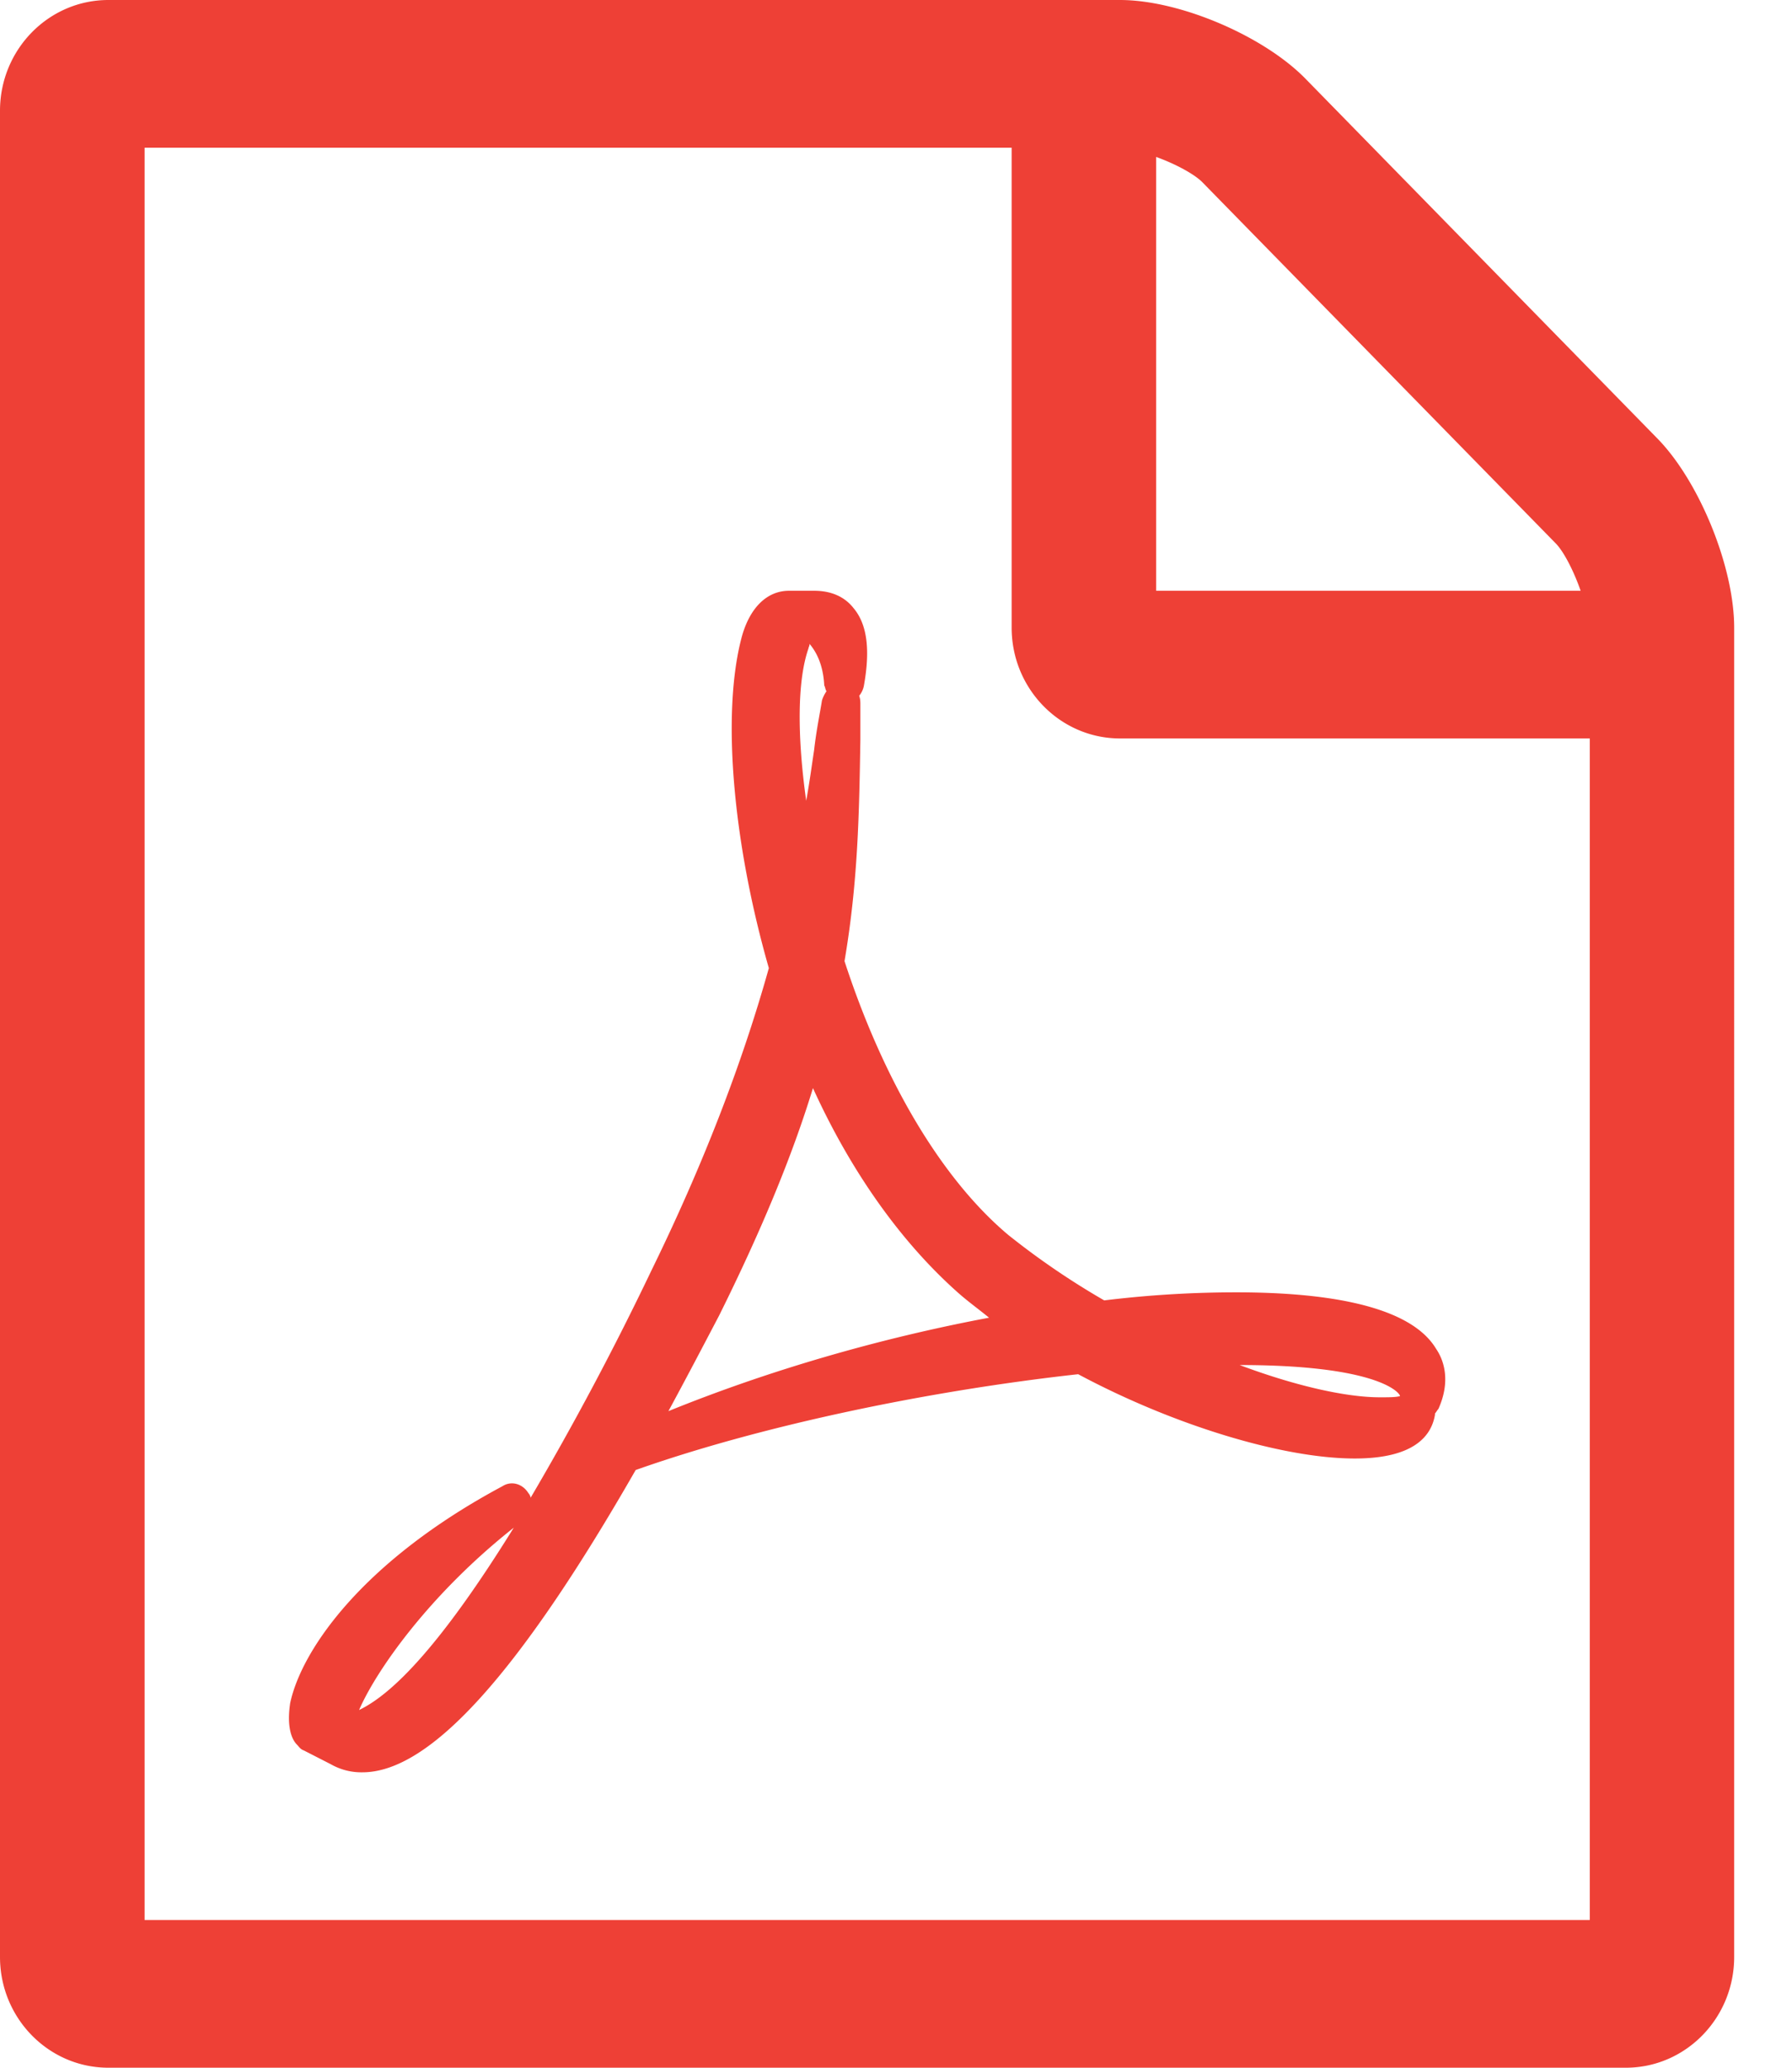 <svg xmlns="http://www.w3.org/2000/svg" width="26" height="30" viewBox="0 0 26 30">
    <path fill="#EE4036" fill-rule="evenodd" d="M24.047 6.362l-5.11-5.224C18.33.52 17.117 0 16.25 0H1.573C.704 0 0 .72 0 1.607v26.786C0 29.28.704 30 1.573 30h22.016c.868 0 1.572-.72 1.572-1.607V9.107c0-.887-.508-2.126-1.114-2.745zm-7.273-4.085c.279.1.557.25.672.368l5.127 5.24c.115.117.262.402.36.686h-6.159V2.277zm6.29 25.58H2.098V2.143h12.58v6.964c0 .887.705 1.607 1.573 1.607h6.815v17.143zm-8.42-9.927c-.966-.804-1.818-2.227-2.391-3.985.197-1.155.213-2.16.23-3.214v-.502c0-.05 0-.084-.017-.134a.34.34 0 0 0 .066-.134c.098-.536.049-.904-.148-1.138-.131-.168-.328-.252-.573-.252h-.361c-.327 0-.573.252-.688.67-.295 1.105-.13 2.98.393 4.805-.393 1.406-.966 2.88-1.703 4.386a43.62 43.62 0 0 1-1.753 3.298.128.128 0 0 0-.033-.067c-.082-.134-.245-.184-.376-.1-2.032 1.088-2.916 2.377-3.08 3.147-.05.335.016.519.098.602.033.034.05.067.099.084l.393.201a.893.893 0 0 0 .458.117c.983 0 2.277-1.44 3.965-4.386 1.752-.62 4.144-1.138 6.42-1.39 1.377.737 2.966 1.223 4.014 1.223.868 0 1.114-.335 1.163-.636v-.017c.017-.017.033-.05.05-.067.18-.402.081-.703-.033-.87-.41-.687-1.802-.821-2.9-.821-.59 0-1.228.033-1.916.117a11.14 11.14 0 0 1-1.376-.937zM5.21 24.81c.246-.569 1.016-1.674 2.244-2.645-1.048 1.691-1.752 2.41-2.244 2.645zm6.52-15.402c0-.016.016-.033.016-.066.098.117.197.3.213.602.017.034.017.067.033.084a.506.506 0 0 0-.066.134c-.032.2-.082.435-.114.72-.033.217-.066.468-.115.736-.131-.937-.131-1.74.033-2.21zM9.698 20.474c.245-.452.491-.92.737-1.39.59-1.188 1.048-2.276 1.36-3.297.556 1.222 1.277 2.226 2.08 2.946.147.134.311.251.475.385-1.606.302-3.21.77-4.652 1.356zm10.582-.268c.016.017.032.034.032.05-.065.017-.147.017-.294.017-.492 0-1.229-.167-2.032-.468 1.786 0 2.212.318 2.294.401z"/>
</svg>
